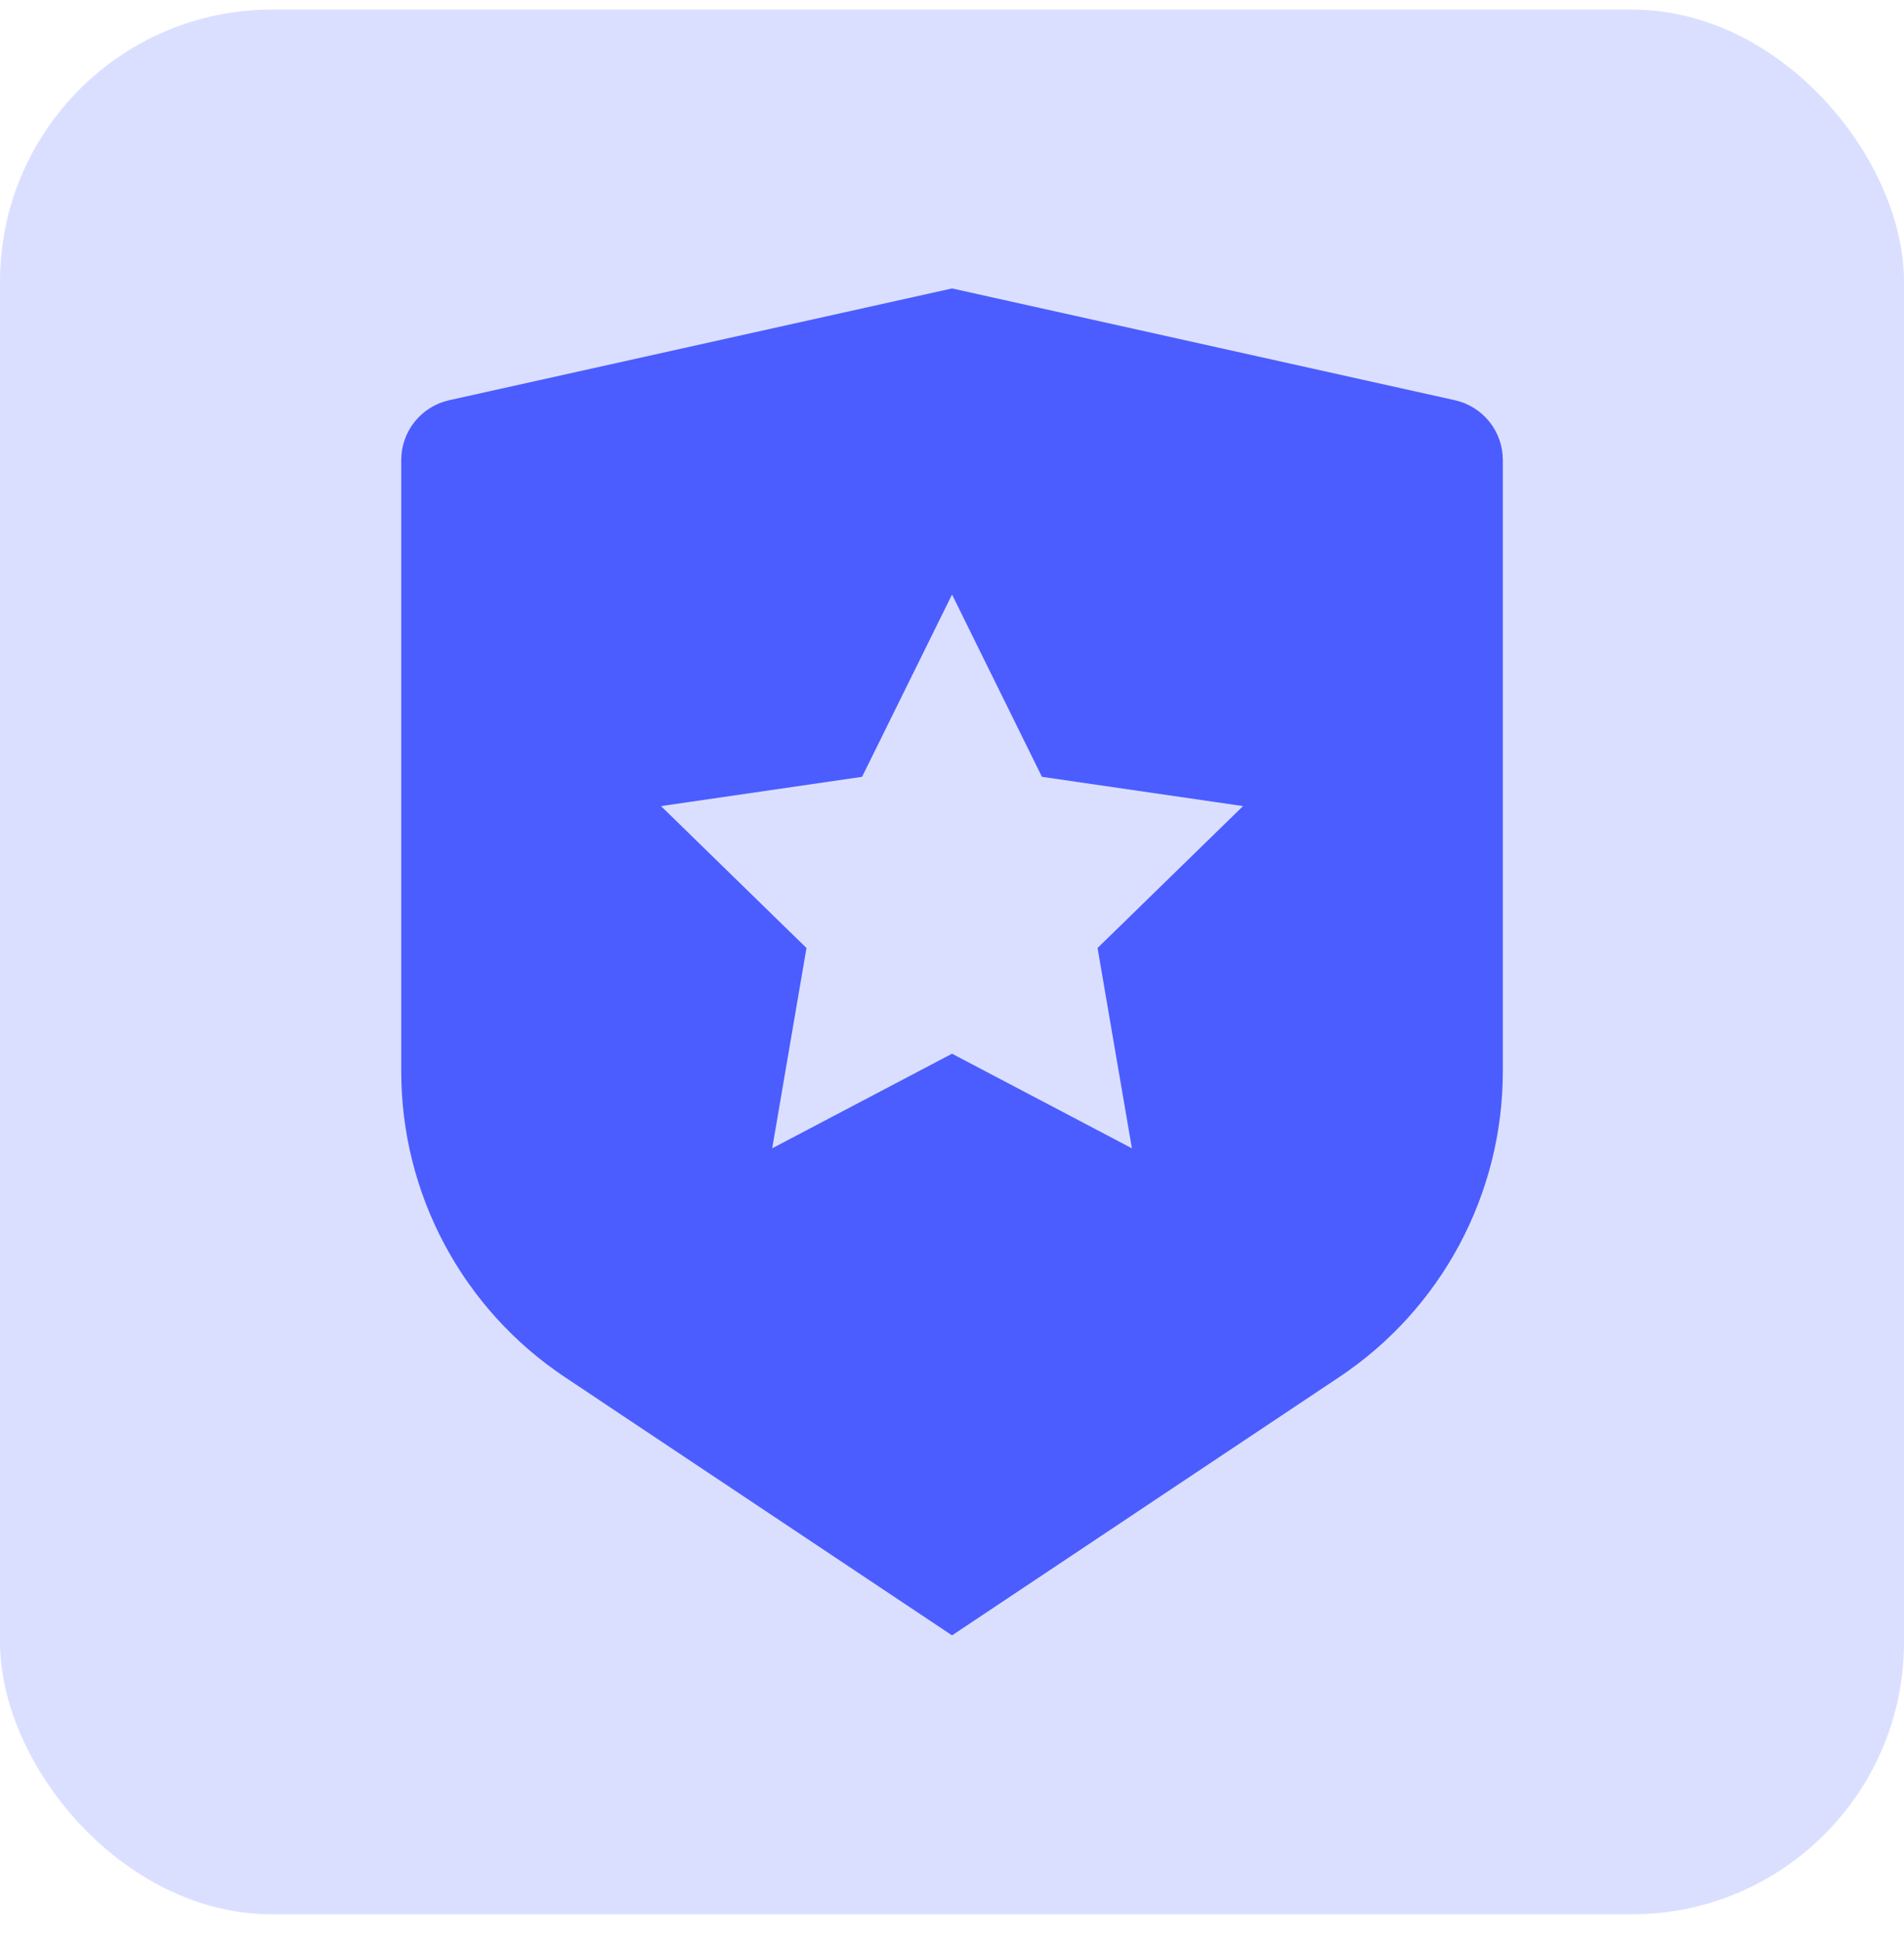 <svg width="56" height="57" viewBox="0 0 56 57" fill="none" xmlns="http://www.w3.org/2000/svg">
<rect y="0.281" width="56" height="56" rx="8" fill="#DBDFFF"/>
<path d="M13.21 11.767L28.001 8.48L42.791 11.767C43.191 11.856 43.549 12.079 43.805 12.398C44.061 12.717 44.201 13.115 44.201 13.524V31.501C44.201 33.279 43.762 35.029 42.923 36.596C42.084 38.164 40.87 39.5 39.391 40.486L28.001 48.081L16.61 40.486C15.131 39.5 13.918 38.164 13.079 36.597C12.24 35.03 11.801 33.28 11.801 31.503V13.524C11.801 13.115 11.941 12.717 12.197 12.398C12.453 12.079 12.81 11.856 13.21 11.767ZM28.001 30.98L33.291 33.761L32.281 27.872L36.56 23.7L30.645 22.839L28.001 17.48L25.355 22.839L19.442 23.7L23.72 27.872L22.712 33.761L28.001 30.98Z" fill="#4B5DFF"/>
</svg>
